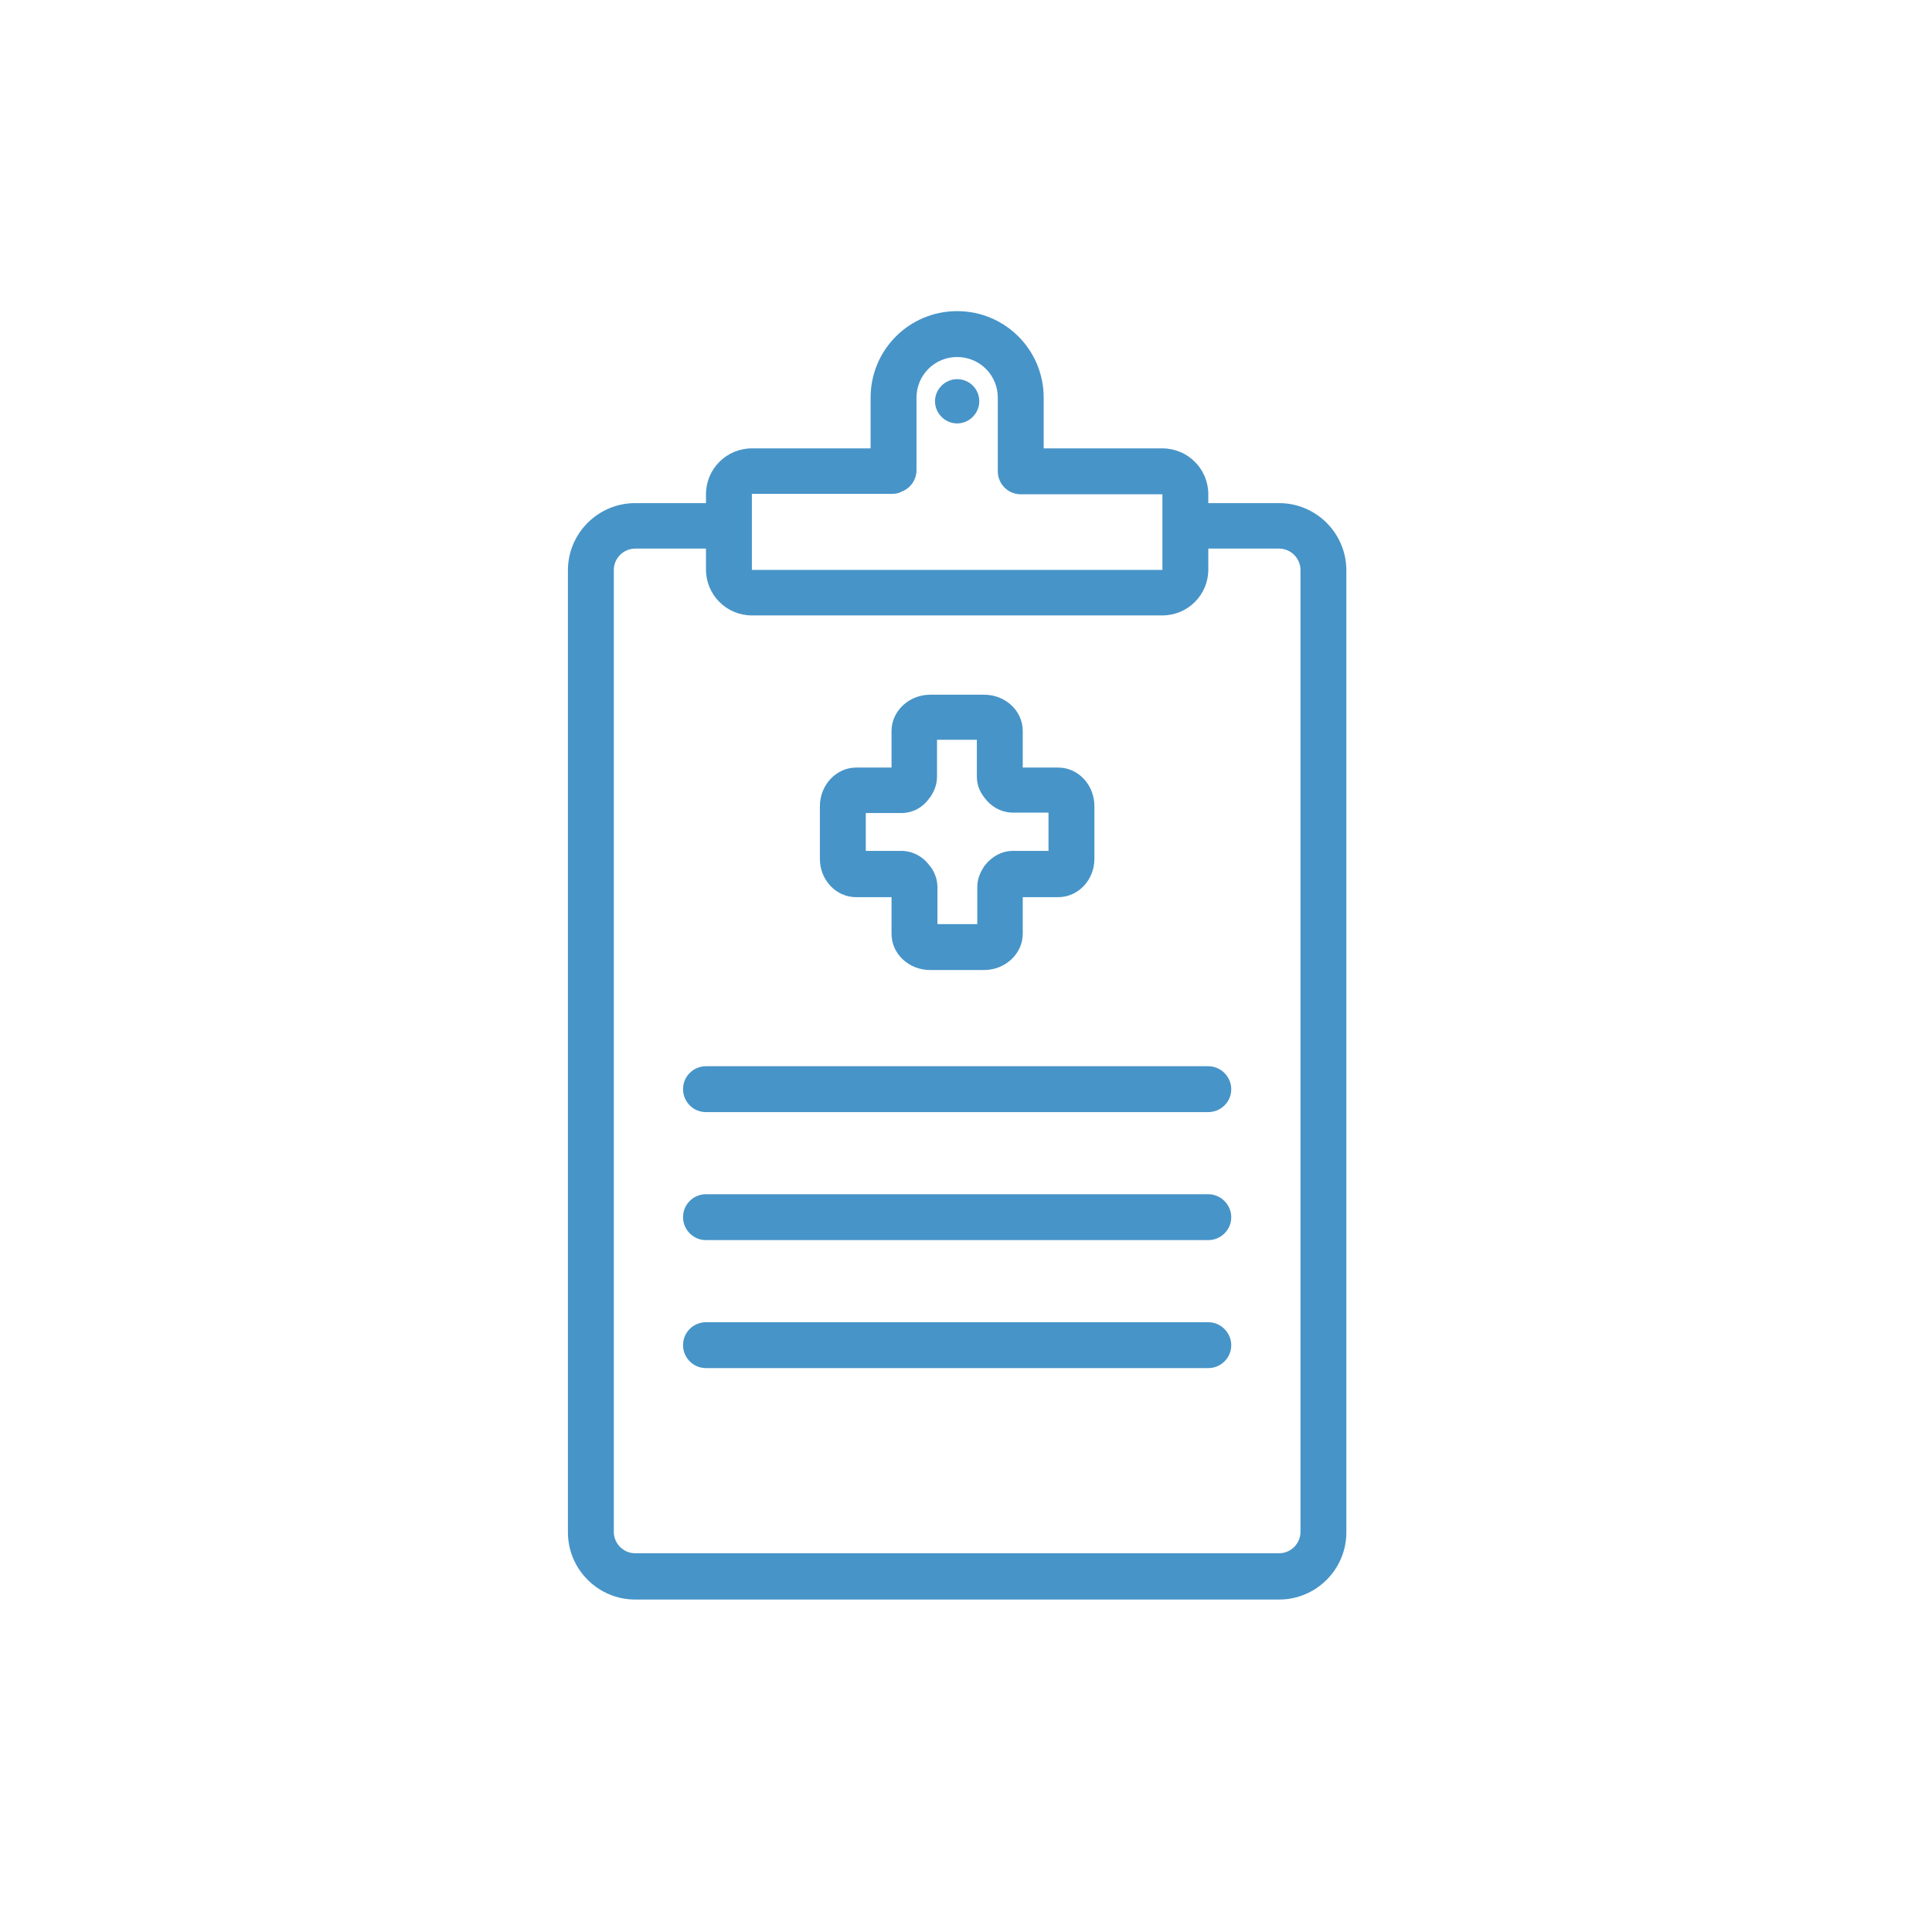 <?xml version="1.0" encoding="utf-8"?>
<!-- Generator: Adobe Illustrator 23.1.0, SVG Export Plug-In . SVG Version: 6.00 Build 0)  -->
<svg version="1.1" id="图层_1" xmlns="http://www.w3.org/2000/svg" xmlns:xlink="http://www.w3.org/1999/xlink" x="0px" y="0px"
	 viewBox="0 0 48 48" style="enable-background:new 0 0 48 48;" xml:space="preserve">
<style type="text/css">
	.st0{fill:#4794C8;}
</style>
<g>
	<path class="st0" d="M23.78,9.42c-0.3,0-0.55,0.25-0.55,0.55c0,0.3,0.25,0.55,0.55,0.55c0.3,0,0.55-0.25,0.55-0.55
		C24.33,9.67,24.09,9.42,23.78,9.42z"/>
	<path class="st0" d="M21.27,22.29l0.88,0l0,0.91c0,0.5,0.43,0.9,0.96,0.9h1.34c0.53,0,0.96-0.41,0.96-0.9l0-0.91l0.88,0
		c0.5,0,0.9-0.43,0.9-0.95v-1.31c0-0.53-0.4-0.96-0.9-0.96l-0.88,0l0-0.91c0-0.5-0.43-0.9-0.96-0.9h-1.34
		c-0.53,0-0.96,0.41-0.96,0.9l0,0.91l-0.88,0c-0.49,0-0.9,0.43-0.9,0.96v1.31C20.37,21.86,20.77,22.29,21.27,22.29z M21.51,20.2
		l0.88,0c0.29,0,0.54-0.14,0.7-0.37c0.01-0.02,0.03-0.03,0.04-0.05c0-0.01,0.01-0.01,0.01-0.02c0.09-0.14,0.14-0.3,0.14-0.47v-0.02
		c0-0.01,0-0.02,0-0.03c0,0,0-0.01,0-0.01l0-0.85h0.99l0,0.85c0,0,0,0.01,0,0.01c0,0.01,0,0.02,0,0.03v0.02
		c0,0.17,0.05,0.33,0.14,0.46c0.01,0.01,0.01,0.02,0.02,0.03c0.01,0.01,0.02,0.03,0.03,0.04c0.16,0.22,0.42,0.37,0.71,0.37l0.88,0
		v0.95l-0.88,0c-0.28,0-0.53,0.14-0.7,0.36c-0.02,0.02-0.03,0.04-0.04,0.06c0,0,0,0,0,0c-0.09,0.14-0.15,0.3-0.15,0.48v0.04
		c0,0,0,0.01,0,0.01c0,0,0,0,0,0.01l0,0.86h-0.99l0-0.86c0,0,0,0,0-0.01c0,0,0-0.01,0-0.01v-0.04c0-0.18-0.06-0.34-0.15-0.48
		c0,0,0-0.01-0.01-0.01c-0.01-0.02-0.03-0.04-0.04-0.05c-0.16-0.22-0.42-0.36-0.7-0.36l-0.88,0V20.2z"/>
	<path class="st0" d="M30.02,26.49H17.54c-0.31,0-0.57,0.25-0.57,0.57c0,0.31,0.25,0.57,0.57,0.57h12.48c0.31,0,0.57-0.25,0.57-0.57
		C30.59,26.75,30.33,26.49,30.02,26.49z"/>
	<path class="st0" d="M30.02,29.67H17.54c-0.31,0-0.57,0.25-0.57,0.57c0,0.31,0.25,0.57,0.57,0.57h12.48c0.31,0,0.57-0.25,0.57-0.57
		C30.59,29.93,30.33,29.67,30.02,29.67z"/>
	<path class="st0" d="M30.02,32.85H17.54c-0.31,0-0.57,0.25-0.57,0.57c0,0.31,0.25,0.57,0.57,0.57h12.48c0.31,0,0.57-0.25,0.57-0.57
		C30.59,33.11,30.33,32.85,30.02,32.85z"/>
	<path class="st0" d="M31.78,12.5h-1.76v-0.22c0-0.63-0.51-1.14-1.14-1.14h-2.95V9.88c0-1.19-0.96-2.15-2.15-2.15
		c-1.19,0-2.15,0.96-2.15,2.15v1.26h-2.95c-0.63,0-1.14,0.51-1.14,1.14v0.22h-1.76c-0.92,0-1.67,0.75-1.67,1.67v23.9
		c0,0.92,0.75,1.67,1.67,1.67h16c0.92,0,1.67-0.75,1.67-1.67v-23.9C33.45,13.25,32.7,12.5,31.78,12.5z M18.68,12.27h3.49
		c0.09,0,0.17-0.02,0.24-0.06c0.21-0.08,0.36-0.29,0.36-0.53V9.88c0-0.56,0.45-1.01,1.01-1.01s1.01,0.45,1.01,1.01v1.81
		c0,0,0,0,0,0.01s0,0,0,0.01c0,0.31,0.25,0.57,0.57,0.57h3.52v1.88h-10.2V12.27z M32.31,38.06c0,0.29-0.24,0.53-0.53,0.53h-16
		c-0.29,0-0.53-0.24-0.53-0.53v-23.9c0-0.29,0.24-0.53,0.53-0.53h1.76v0.52c0,0.63,0.51,1.14,1.14,1.14h10.2
		c0.63,0,1.14-0.51,1.14-1.14v-0.52h1.76c0.29,0,0.53,0.24,0.53,0.53V38.06z"/>
</g>
</svg>
